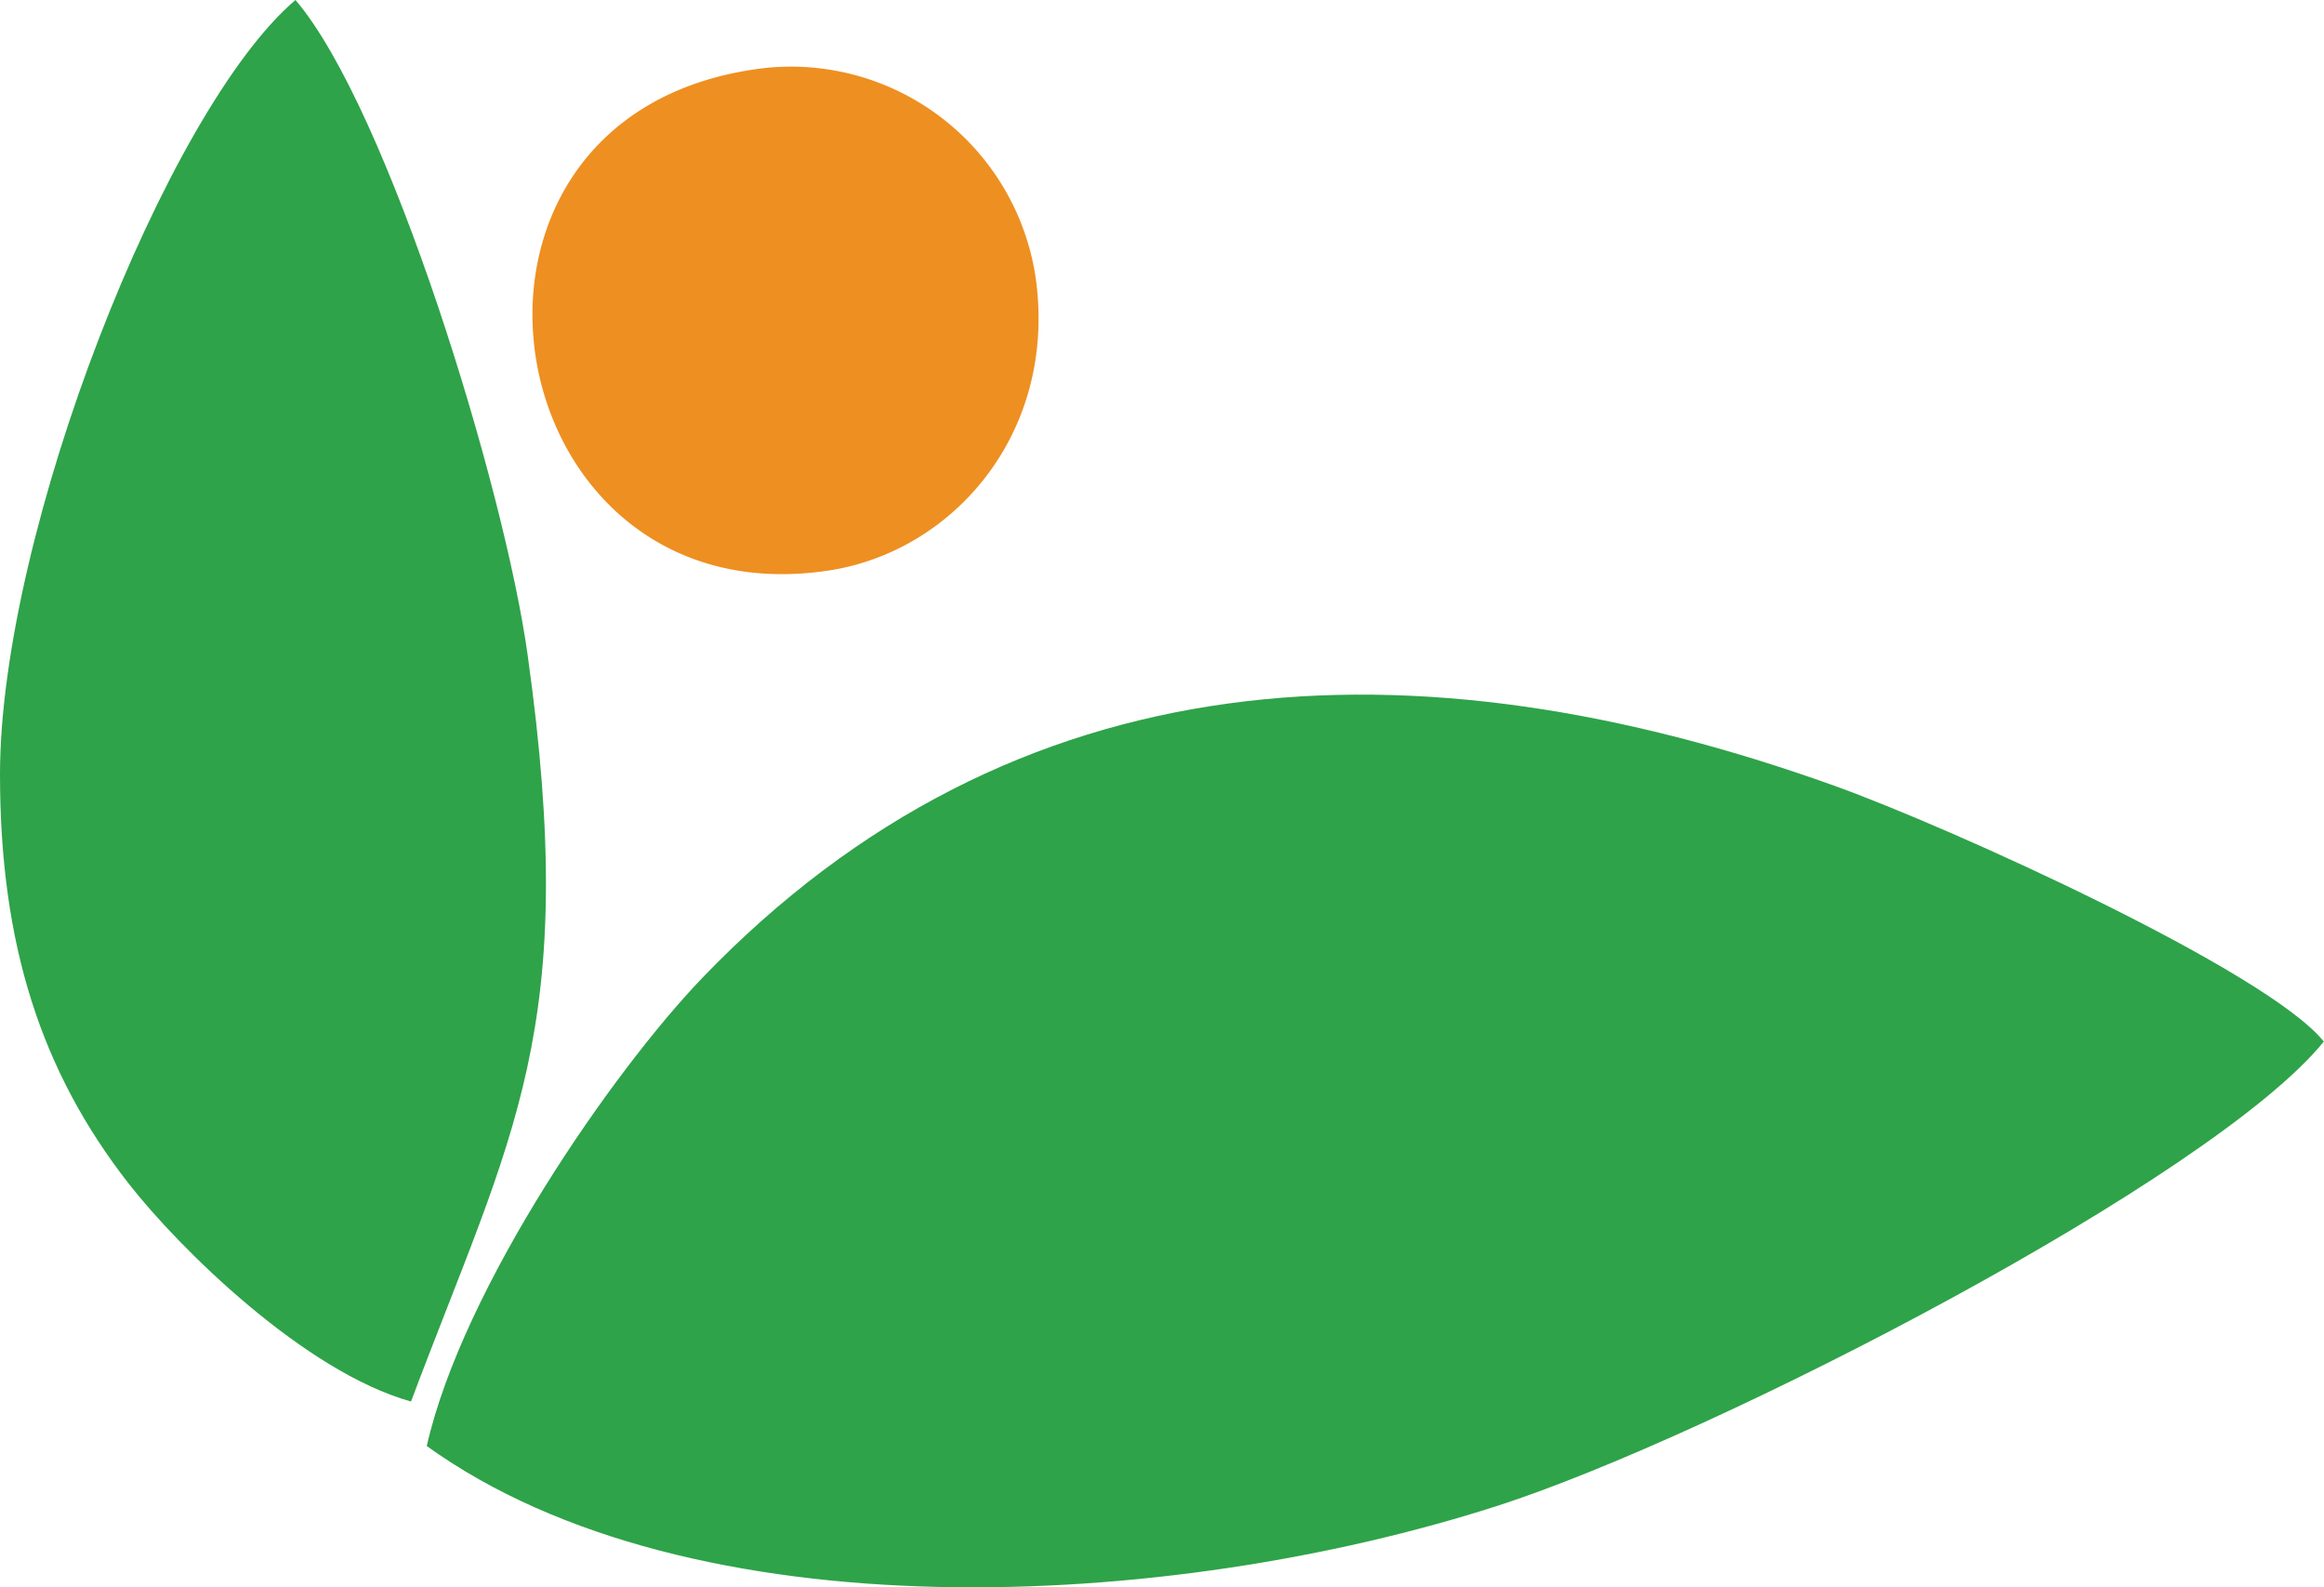 <svg id="Layer_1" data-name="Layer 1" xmlns="http://www.w3.org/2000/svg" viewBox="0 0 462.52 315.87"><defs><style>.cls-1{fill:#2ea349;}.cls-1,.cls-2{fill-rule:evenodd;}.cls-2{fill:#ee8f21;}</style></defs><path class="cls-1" d="M84.93,287.75C137.57,325.64,232.7,320.68,298,299.66c43-13.83,142.43-65.16,164.48-92.39-11.22-14-74.2-42.57-97.31-50.87C281.45,126.34,201.89,130,139.74,194.63,122.11,213,92.16,256,84.93,287.75"/><path class="cls-1" d="M0,154.12c0,33.9,8.22,59.11,25.56,81.35,10.07,12.91,35,37.5,56.24,43.43C102,225.13,115.51,205.14,105,130.27,100.36,96.86,77.23,21.47,58.8,0,33.12,21.83,0,105.85,0,154.12"/><path class="cls-2" d="M149.87,13.85c-68.52,10.28-51.7,109.76,15,99.69,24.89-3.75,45.5-27.45,41.27-58.12a49.23,49.23,0,0,0-56.3-41.57"/></svg>
